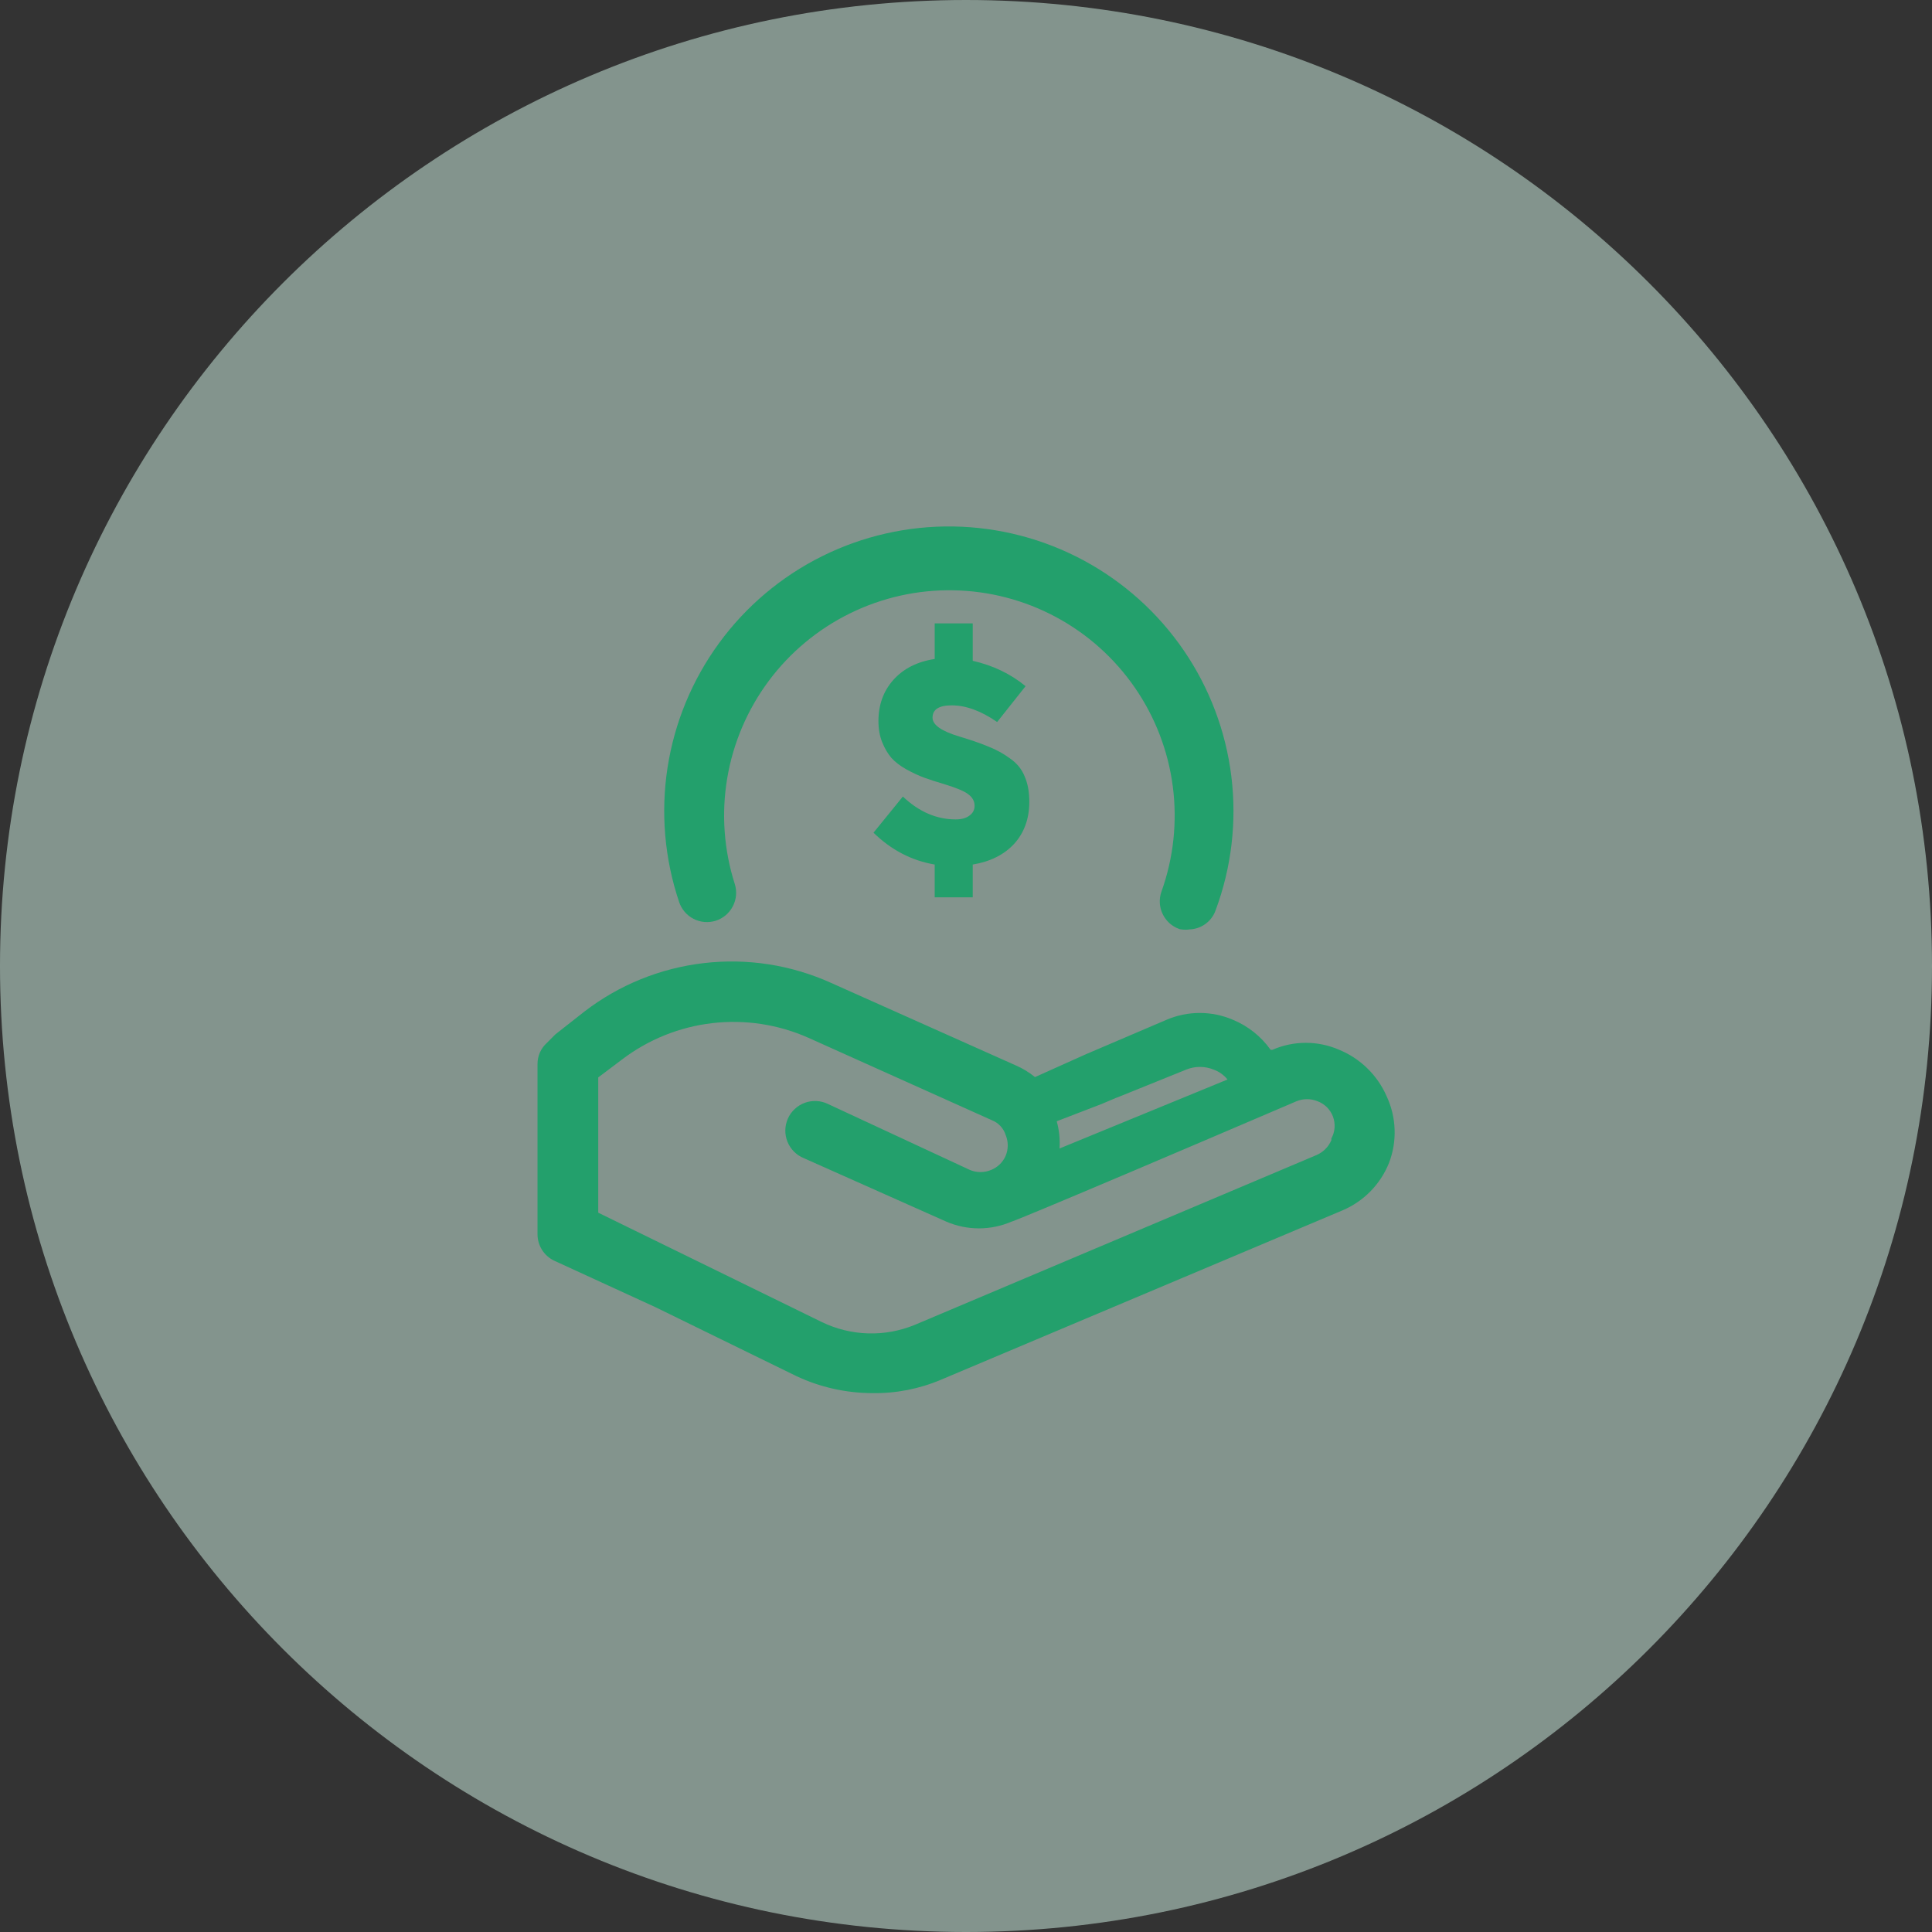 <svg xmlns="http://www.w3.org/2000/svg" width="56" height="56" viewBox="0 0 56 56" fill="none"><rect x="0" y="0" width="56" height="56" fill="#333333" stroke="none"/><g clip-path="url(#clip0_965_165)"><path d="M28 56C43.464 56 56 43.464 56 28C56 12.536 43.464 0 28 0C12.536 0 0 12.536 0 28C0 43.464 12.536 56 28 56Z" fill="#D4F7E8" fill-opacity="0.5"></path><path d="M40.19 31.77C39.923 31.163 39.432 30.683 38.82 30.43C38.514 30.296 38.184 30.227 37.85 30.227C37.516 30.227 37.186 30.296 36.88 30.43H36.83C36.556 30.043 36.178 29.742 35.74 29.56C35.435 29.429 35.107 29.361 34.775 29.361C34.443 29.361 34.115 29.429 33.81 29.56L31.47 30.56L30 31.22C29.83 31.081 29.641 30.967 29.44 30.88L24.09 28.49C22.935 27.968 21.659 27.769 20.4 27.916C19.141 28.062 17.945 28.547 16.94 29.32L16.1 29.98L15.85 30.23C15.765 30.307 15.697 30.401 15.65 30.506C15.604 30.611 15.58 30.725 15.58 30.84V35.78C15.581 35.939 15.626 36.094 15.711 36.229C15.796 36.363 15.917 36.471 16.06 36.54L19 37.89L23.09 39.89C23.776 40.211 24.523 40.378 25.28 40.38C25.967 40.392 26.648 40.259 27.28 39.99L38.92 35.08C39.222 34.951 39.496 34.764 39.726 34.529C39.956 34.293 40.138 34.015 40.26 33.71C40.38 33.399 40.436 33.066 40.423 32.733C40.411 32.399 40.332 32.072 40.19 31.77ZM31.93 32L32.33 31.83L32.46 31.78L34.39 31C34.64 30.9 34.92 30.9 35.17 31C35.331 31.056 35.473 31.157 35.58 31.29L30.71 33.29C30.729 33.024 30.701 32.757 30.63 32.5L31.93 32ZM38.59 33V33.05C38.507 33.243 38.353 33.397 38.16 33.48L26.52 38.4C26.09 38.578 25.627 38.663 25.161 38.649C24.696 38.635 24.239 38.523 23.82 38.32L17.34 35.15V31.23L18.03 30.71C18.791 30.131 19.694 29.767 20.644 29.656C21.594 29.546 22.556 29.692 23.43 30.08L28.75 32.47C28.845 32.507 28.93 32.565 28.999 32.64C29.068 32.714 29.12 32.803 29.15 32.9C29.19 32.995 29.21 33.097 29.21 33.2C29.21 33.303 29.19 33.405 29.15 33.5C29.07 33.687 28.919 33.834 28.73 33.91C28.632 33.952 28.526 33.973 28.42 33.973C28.313 33.973 28.208 33.952 28.11 33.91L24 32C23.896 31.949 23.783 31.92 23.668 31.914C23.553 31.908 23.438 31.925 23.329 31.965C23.221 32.004 23.121 32.065 23.037 32.144C22.952 32.222 22.884 32.317 22.837 32.423C22.791 32.528 22.765 32.642 22.763 32.757C22.761 32.873 22.782 32.987 22.825 33.094C22.869 33.202 22.933 33.299 23.014 33.38C23.096 33.462 23.193 33.527 23.3 33.57L27.43 35.41C27.728 35.538 28.05 35.605 28.375 35.605C28.7 35.605 29.021 35.538 29.32 35.41C29.32 35.41 29.43 35.41 37.58 31.92C37.776 31.84 37.994 31.84 38.19 31.92C38.292 31.958 38.385 32.018 38.463 32.095C38.54 32.173 38.6 32.266 38.638 32.368C38.675 32.471 38.691 32.58 38.683 32.689C38.675 32.798 38.643 32.904 38.59 33Z" fill="#23A06C"></path><path d="M34.46 26.69C34.394 26.701 34.326 26.701 34.26 26.69C34.112 26.636 33.992 26.526 33.925 26.384C33.857 26.241 33.848 26.079 33.9 25.93C34.264 24.916 34.381 23.83 34.242 22.762C34.103 21.694 33.711 20.674 33.099 19.788C32.487 18.901 31.673 18.173 30.724 17.664C29.774 17.154 28.717 16.879 27.64 16.86C26.563 16.84 25.497 17.078 24.53 17.553C23.563 18.028 22.723 18.726 22.08 19.59C21.437 20.454 21.009 21.459 20.831 22.522C20.654 23.584 20.732 24.674 21.06 25.7C21.107 25.851 21.093 26.015 21.019 26.155C20.946 26.296 20.821 26.402 20.67 26.45C20.519 26.497 20.355 26.483 20.215 26.41C20.074 26.337 19.968 26.211 19.92 26.06C19.512 24.847 19.401 23.553 19.596 22.288C19.792 21.023 20.288 19.823 21.044 18.789C21.799 17.755 22.791 16.918 23.937 16.348C25.083 15.777 26.35 15.49 27.63 15.51C28.91 15.531 30.166 15.858 31.294 16.465C32.421 17.072 33.386 17.94 34.108 18.997C34.831 20.054 35.288 21.269 35.444 22.54C35.599 23.811 35.447 25.1 35 26.3C34.961 26.413 34.888 26.511 34.791 26.58C34.695 26.65 34.579 26.688 34.46 26.69Z" fill="#23A06C" stroke="#23A06C" stroke-width="0.5"></path><path d="M29.835 23.24C29.835 23.73 29.688 24.136 29.396 24.459C29.103 24.775 28.703 24.975 28.195 25.059V26.009H27.093V25.059C26.424 24.945 25.833 24.638 25.319 24.136L26.17 23.088C26.636 23.53 27.147 23.751 27.702 23.751C27.869 23.751 28.001 23.715 28.096 23.643C28.198 23.572 28.249 23.476 28.249 23.357C28.249 23.225 28.189 23.115 28.07 23.025C27.956 22.935 27.732 22.84 27.398 22.738C27.159 22.667 26.956 22.601 26.788 22.541C26.627 22.482 26.454 22.401 26.269 22.299C26.089 22.198 25.946 22.087 25.838 21.968C25.731 21.842 25.641 21.69 25.57 21.511C25.498 21.332 25.462 21.128 25.462 20.901C25.462 20.43 25.606 20.032 25.892 19.71C26.185 19.381 26.585 19.178 27.093 19.101V18.07H28.195V19.154C28.78 19.286 29.291 19.531 29.727 19.889L28.903 20.928C28.437 20.606 27.998 20.445 27.586 20.445C27.215 20.445 27.03 20.564 27.03 20.803C27.03 21.012 27.29 21.194 27.81 21.349C28.168 21.457 28.452 21.556 28.661 21.645C28.876 21.729 29.082 21.842 29.279 21.986C29.476 22.123 29.617 22.296 29.7 22.505C29.79 22.709 29.835 22.953 29.835 23.24Z" fill="#23A06C"></path></g><defs><clipPath id="clip0_965_165"><rect width="56" height="56" fill="white"></rect></clipPath></defs></svg>